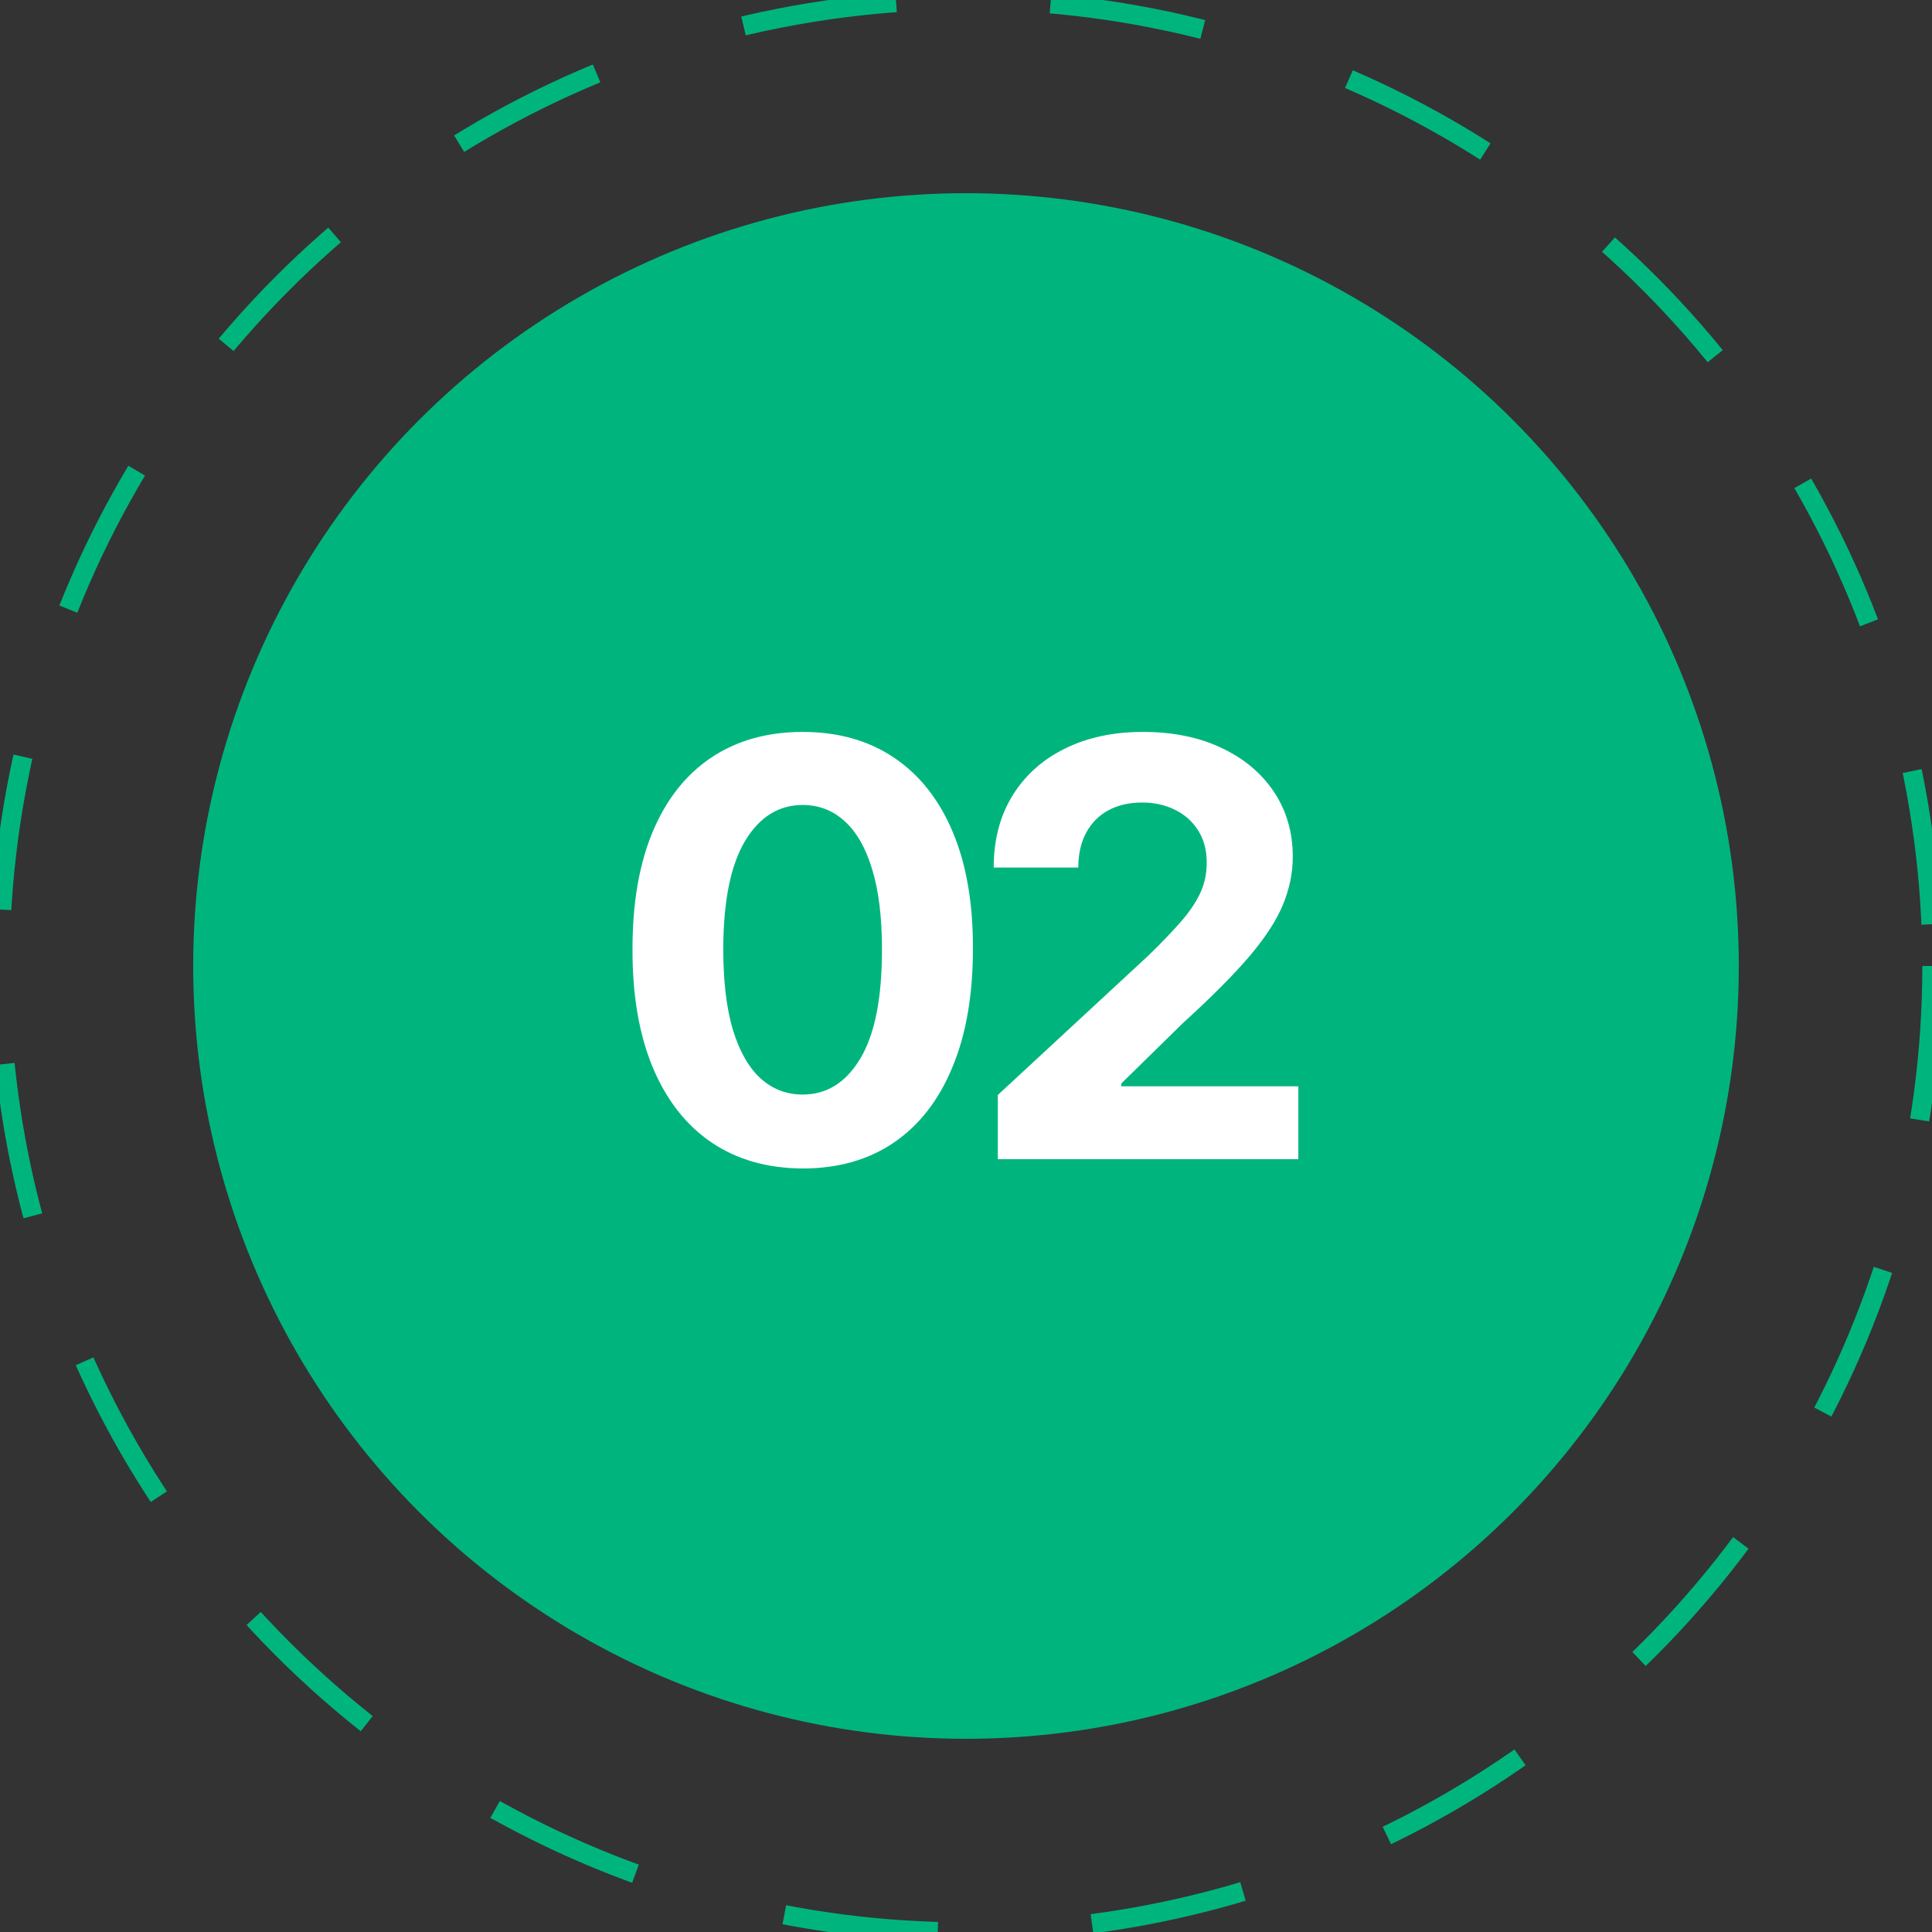 <?xml version="1.0" encoding="UTF-8"?> <svg xmlns="http://www.w3.org/2000/svg" width="50" height="50" viewBox="0 0 50 50" fill="none"><rect x="0" y="0" width="50" height="50" fill="#333333" stroke="none"/><g clip-path="url(#clip0_0_4518)"><circle cx="25" cy="25" r="25" stroke="#00B57D" stroke-width="0.5" stroke-dasharray="4"></circle><circle cx="25" cy="25" r="20" fill="#00B57D"></circle><path d="M20.774 30.24C19.858 30.236 19.069 30.011 18.409 29.563C17.752 29.116 17.246 28.468 16.891 27.619C16.539 26.77 16.365 25.749 16.369 24.556C16.369 23.366 16.544 22.353 16.896 21.515C17.251 20.677 17.757 20.039 18.414 19.602C19.075 19.162 19.861 18.942 20.774 18.942C21.686 18.942 22.471 19.162 23.128 19.602C23.789 20.043 24.297 20.682 24.652 21.52C25.007 22.354 25.183 23.366 25.179 24.556C25.179 25.753 25.002 26.776 24.646 27.624C24.295 28.473 23.791 29.121 23.134 29.569C22.477 30.016 21.69 30.24 20.774 30.24ZM20.774 28.327C21.399 28.327 21.898 28.013 22.271 27.385C22.644 26.756 22.828 25.813 22.825 24.556C22.825 23.729 22.739 23.04 22.569 22.489C22.402 21.939 22.164 21.525 21.855 21.248C21.55 20.971 21.189 20.833 20.774 20.833C20.152 20.833 19.655 21.143 19.282 21.765C18.91 22.386 18.721 23.317 18.718 24.556C18.718 25.394 18.801 26.094 18.968 26.655C19.139 27.212 19.378 27.631 19.687 27.912C19.996 28.189 20.358 28.327 20.774 28.327ZM25.824 30V28.338L29.707 24.742C30.037 24.423 30.314 24.135 30.538 23.88C30.765 23.624 30.937 23.374 31.055 23.129C31.172 22.88 31.23 22.612 31.23 22.324C31.23 22.005 31.157 21.729 31.012 21.499C30.866 21.264 30.667 21.085 30.415 20.961C30.163 20.833 29.877 20.769 29.558 20.769C29.224 20.769 28.933 20.836 28.684 20.971C28.436 21.106 28.244 21.3 28.109 21.552C27.974 21.804 27.906 22.104 27.906 22.452H25.717C25.717 21.738 25.879 21.119 26.202 20.593C26.525 20.067 26.978 19.661 27.56 19.373C28.143 19.086 28.814 18.942 29.574 18.942C30.355 18.942 31.035 19.08 31.614 19.357C32.196 19.631 32.649 20.011 32.972 20.497C33.295 20.984 33.457 21.541 33.457 22.17C33.457 22.582 33.375 22.988 33.212 23.39C33.052 23.791 32.766 24.236 32.354 24.727C31.942 25.213 31.362 25.797 30.612 26.479L29.02 28.04V28.114H33.601V30H25.824Z" fill="white"></path></g><defs><clipPath id="clip0_0_4518"><rect width="50" height="50" fill="white"></rect></clipPath></defs></svg> 
